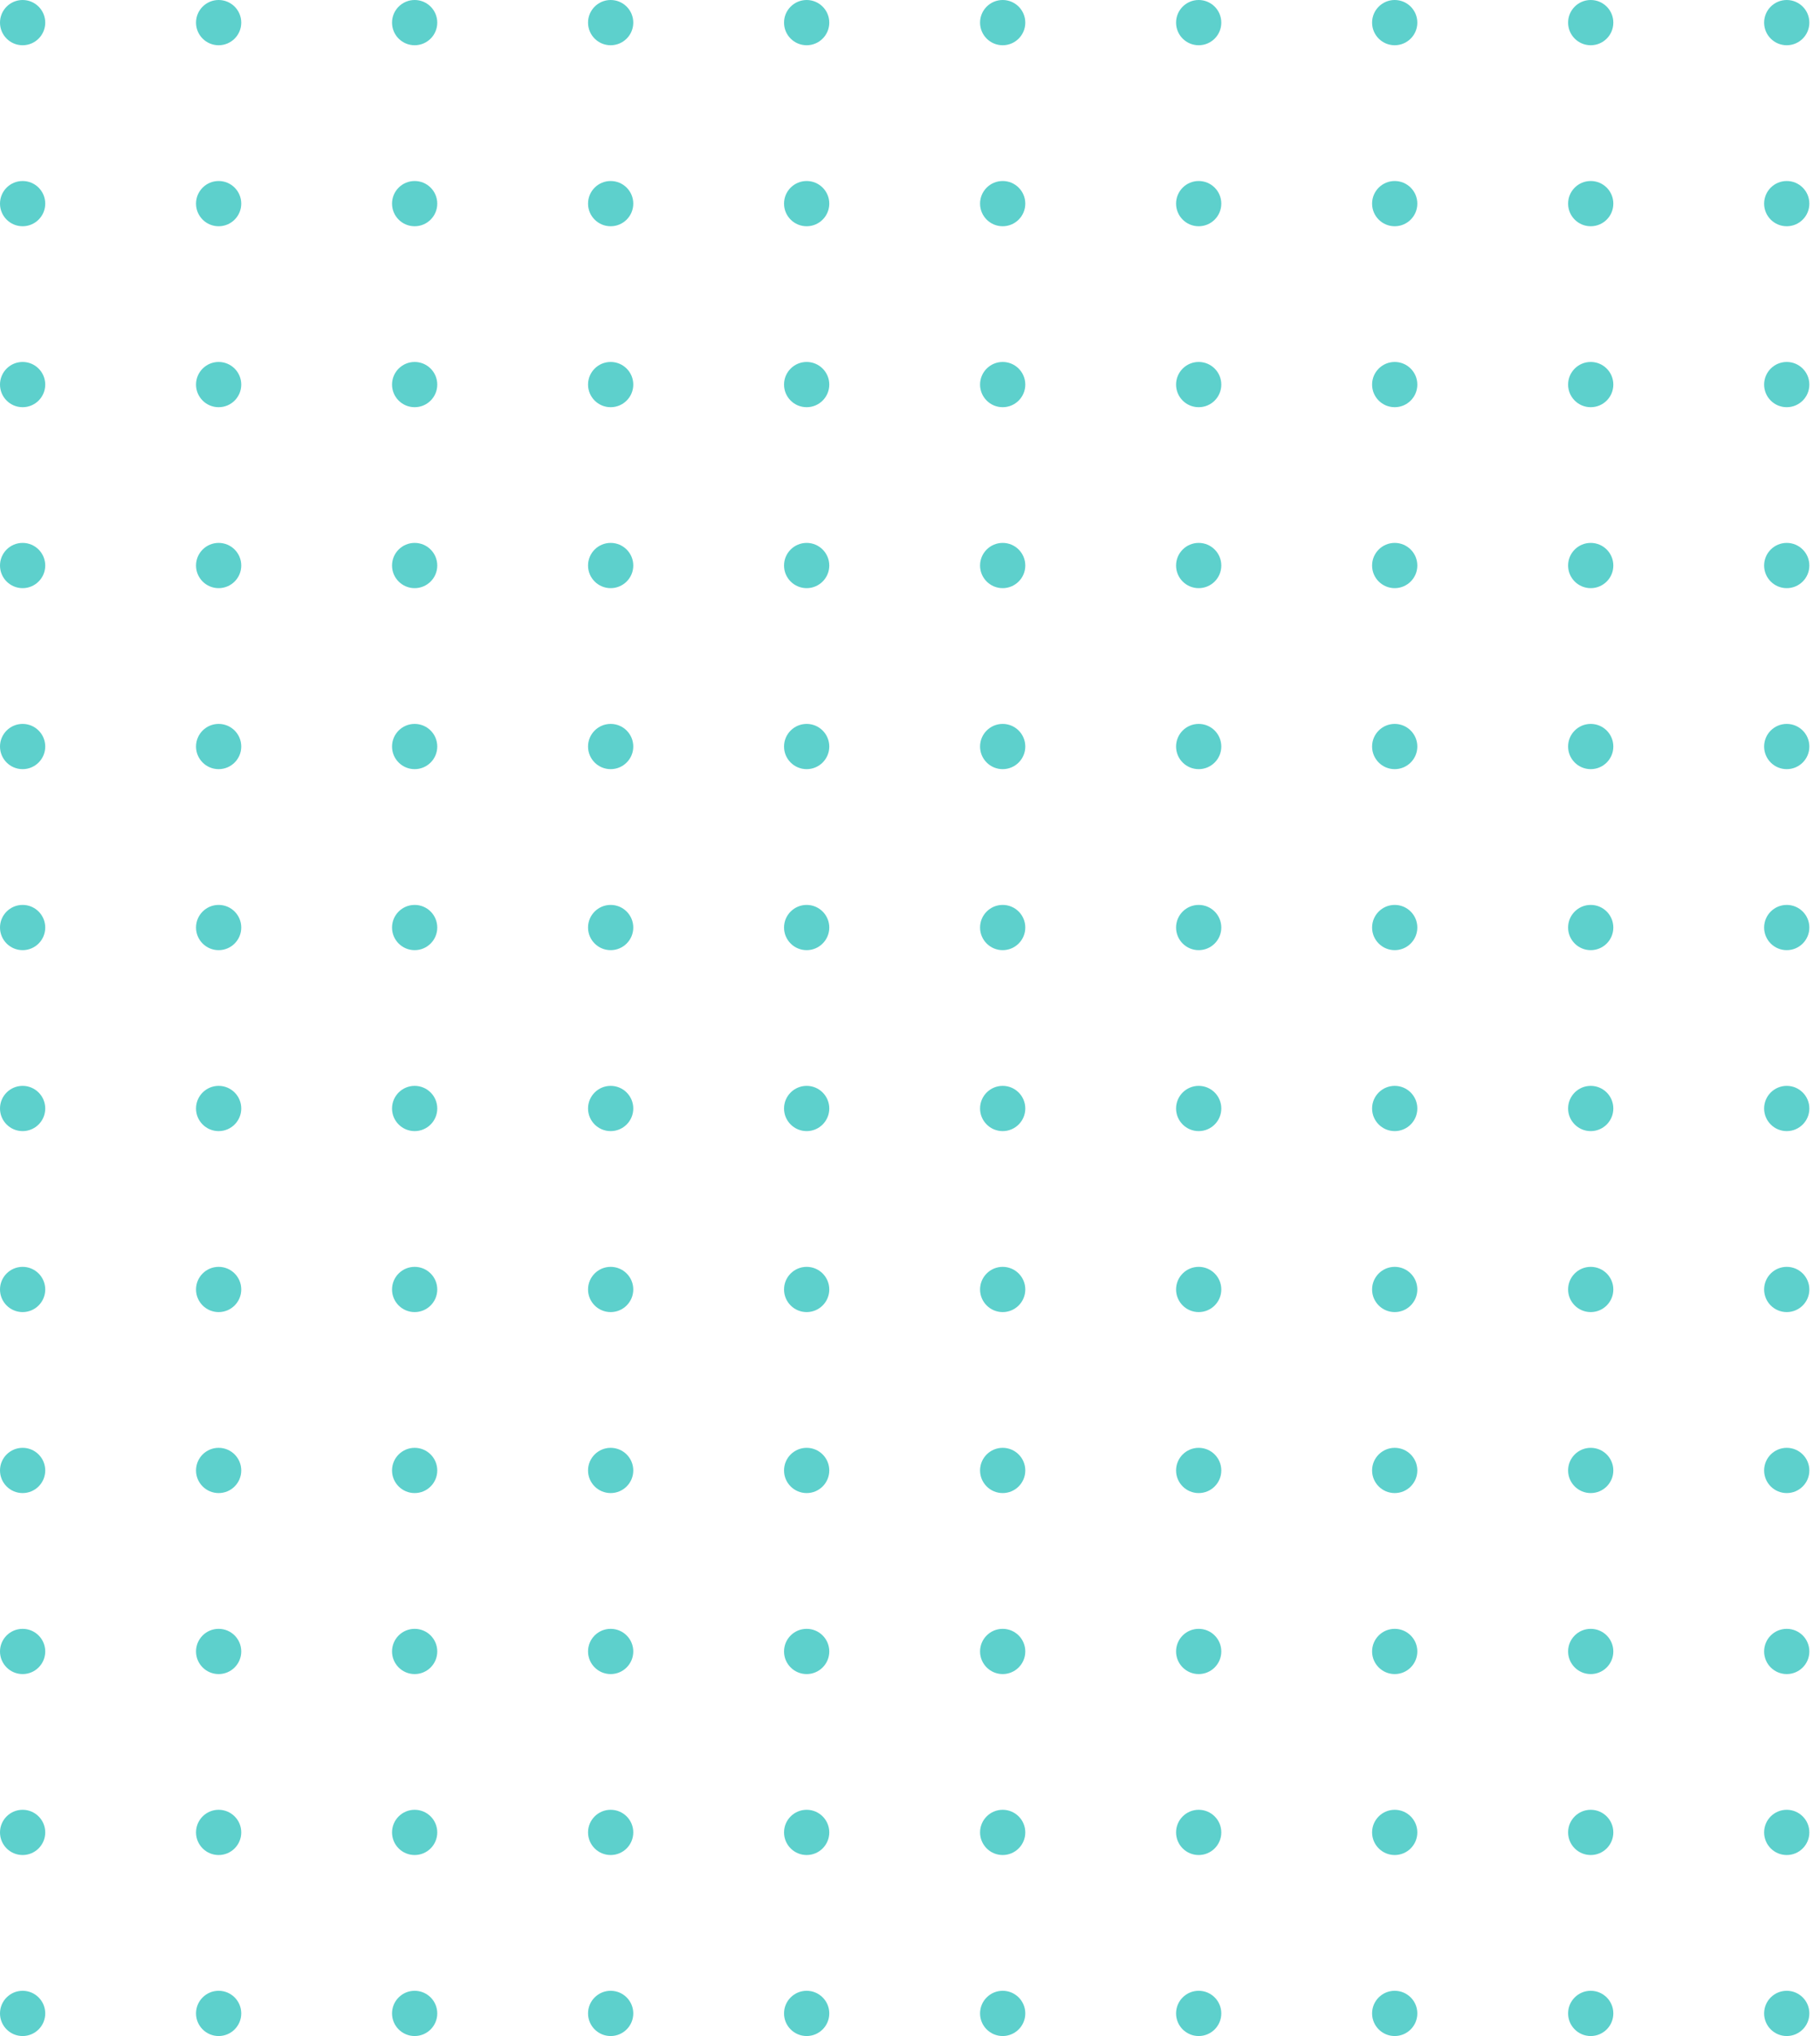 <svg width="152" height="170" viewBox="0 0 152 170" fill="none" xmlns="http://www.w3.org/2000/svg">
<g id="Group 1000001744">
<circle id="Oval" cx="149.222" cy="1.889" r="1.889" fill="#5DD0CC"/>
<circle id="Oval Copy" cx="149.222" cy="17.002" r="1.889" fill="#5DD0CC"/>
<circle id="Oval Copy 2" cx="149.222" cy="32.111" r="1.889" fill="#5DD0CC"/>
<circle id="Oval Copy 5" cx="149.222" cy="47.219" r="1.889" fill="#5DD0CC"/>
<circle id="Oval Copy 4" cx="149.222" cy="62.332" r="1.889" fill="#5DD0CC"/>
<circle id="Oval Copy 3" cx="149.222" cy="77.445" r="1.889" fill="#5DD0CC"/>
<circle id="Oval Copy 8" cx="149.222" cy="92.554" r="1.889" fill="#5DD0CC"/>
<circle id="Oval Copy 7" cx="149.222" cy="107.665" r="1.889" fill="#5DD0CC"/>
<circle id="Oval Copy 6" cx="149.222" cy="122.776" r="1.889" fill="#5DD0CC"/>
<circle id="Oval Copy 11" cx="149.222" cy="137.889" r="1.889" fill="#5DD0CC"/>
<circle id="Oval Copy 10" cx="149.222" cy="152.998" r="1.889" fill="#5DD0CC"/>
<circle id="Oval Copy 9" cx="149.222" cy="168.111" r="1.889" fill="#5DD0CC"/>
<circle id="Oval_2" cx="132.851" cy="1.889" r="1.889" fill="#5DD0CC"/>
<circle id="Oval Copy_2" cx="132.851" cy="17.002" r="1.889" fill="#5DD0CC"/>
<circle id="Oval Copy 2_2" cx="132.851" cy="32.111" r="1.889" fill="#5DD0CC"/>
<circle id="Oval Copy 5_2" cx="132.851" cy="47.219" r="1.889" fill="#5DD0CC"/>
<circle id="Oval Copy 4_2" cx="132.851" cy="62.332" r="1.889" fill="#5DD0CC"/>
<circle id="Oval Copy 3_2" cx="132.851" cy="77.445" r="1.889" fill="#5DD0CC"/>
<circle id="Oval Copy 8_2" cx="132.851" cy="92.554" r="1.889" fill="#5DD0CC"/>
<circle id="Oval Copy 7_2" cx="132.851" cy="107.665" r="1.889" fill="#5DD0CC"/>
<circle id="Oval Copy 6_2" cx="132.851" cy="122.776" r="1.889" fill="#5DD0CC"/>
<circle id="Oval Copy 11_2" cx="132.851" cy="137.889" r="1.889" fill="#5DD0CC"/>
<circle id="Oval Copy 10_2" cx="132.851" cy="152.998" r="1.889" fill="#5DD0CC"/>
<circle id="Oval Copy 9_2" cx="132.851" cy="168.111" r="1.889" fill="#5DD0CC"/>
<circle id="Oval_3" cx="116.481" cy="1.889" r="1.889" fill="#5DD0CC"/>
<circle id="Oval Copy_3" cx="116.481" cy="17.002" r="1.889" fill="#5DD0CC"/>
<circle id="Oval Copy 2_3" cx="116.481" cy="32.111" r="1.889" fill="#5DD0CC"/>
<circle id="Oval Copy 5_3" cx="116.481" cy="47.219" r="1.889" fill="#5DD0CC"/>
<circle id="Oval Copy 4_3" cx="116.481" cy="62.332" r="1.889" fill="#5DD0CC"/>
<circle id="Oval Copy 3_3" cx="116.481" cy="77.445" r="1.889" fill="#5DD0CC"/>
<circle id="Oval Copy 8_3" cx="116.481" cy="92.554" r="1.889" fill="#5DD0CC"/>
<circle id="Oval Copy 7_3" cx="116.481" cy="107.665" r="1.889" fill="#5DD0CC"/>
<circle id="Oval Copy 6_3" cx="116.481" cy="122.776" r="1.889" fill="#5DD0CC"/>
<circle id="Oval Copy 11_3" cx="116.481" cy="137.889" r="1.889" fill="#5DD0CC"/>
<circle id="Oval Copy 10_3" cx="116.481" cy="152.998" r="1.889" fill="#5DD0CC"/>
<circle id="Oval Copy 9_3" cx="116.481" cy="168.111" r="1.889" fill="#5DD0CC"/>
<circle id="Oval_4" cx="100.11" cy="1.889" r="1.889" fill="#5DD0CC"/>
<circle id="Oval Copy_4" cx="100.11" cy="17.002" r="1.889" fill="#5DD0CC"/>
<circle id="Oval Copy 2_4" cx="100.11" cy="32.111" r="1.889" fill="#5DD0CC"/>
<circle id="Oval Copy 5_4" cx="100.11" cy="47.219" r="1.889" fill="#5DD0CC"/>
<circle id="Oval Copy 4_4" cx="100.11" cy="62.332" r="1.889" fill="#5DD0CC"/>
<circle id="Oval Copy 3_4" cx="100.11" cy="77.445" r="1.889" fill="#5DD0CC"/>
<circle id="Oval Copy 8_4" cx="100.11" cy="92.554" r="1.889" fill="#5DD0CC"/>
<circle id="Oval Copy 7_4" cx="100.11" cy="107.665" r="1.889" fill="#5DD0CC"/>
<circle id="Oval Copy 6_4" cx="100.11" cy="122.776" r="1.889" fill="#5DD0CC"/>
<circle id="Oval Copy 11_4" cx="100.11" cy="137.889" r="1.889" fill="#5DD0CC"/>
<circle id="Oval Copy 10_4" cx="100.11" cy="152.998" r="1.889" fill="#5DD0CC"/>
<circle id="Oval Copy 9_4" cx="100.11" cy="168.111" r="1.889" fill="#5DD0CC"/>
<circle id="Oval_5" cx="83.74" cy="1.889" r="1.889" fill="#5DD0CC"/>
<circle id="Oval Copy_5" cx="83.74" cy="17.002" r="1.889" fill="#5DD0CC"/>
<circle id="Oval Copy 2_5" cx="83.74" cy="32.111" r="1.889" fill="#5DD0CC"/>
<circle id="Oval Copy 5_5" cx="83.74" cy="47.219" r="1.889" fill="#5DD0CC"/>
<circle id="Oval Copy 4_5" cx="83.74" cy="62.332" r="1.889" fill="#5DD0CC"/>
<circle id="Oval Copy 3_5" cx="83.74" cy="77.445" r="1.889" fill="#5DD0CC"/>
<circle id="Oval Copy 8_5" cx="83.74" cy="92.554" r="1.889" fill="#5DD0CC"/>
<circle id="Oval Copy 7_5" cx="83.74" cy="107.665" r="1.889" fill="#5DD0CC"/>
<circle id="Oval Copy 6_5" cx="83.74" cy="122.776" r="1.889" fill="#5DD0CC"/>
<circle id="Oval Copy 11_5" cx="83.74" cy="137.889" r="1.889" fill="#5DD0CC"/>
<circle id="Oval Copy 10_5" cx="83.74" cy="152.998" r="1.889" fill="#5DD0CC"/>
<circle id="Oval Copy 9_5" cx="83.74" cy="168.111" r="1.889" fill="#5DD0CC"/>
<circle id="Oval_6" cx="67.369" cy="1.889" r="1.889" fill="#5DD0CC"/>
<circle id="Oval Copy_6" cx="67.369" cy="17.002" r="1.889" fill="#5DD0CC"/>
<circle id="Oval Copy 2_6" cx="67.369" cy="32.111" r="1.889" fill="#5DD0CC"/>
<circle id="Oval Copy 5_6" cx="67.369" cy="47.219" r="1.889" fill="#5DD0CC"/>
<circle id="Oval Copy 4_6" cx="67.369" cy="62.332" r="1.889" fill="#5DD0CC"/>
<circle id="Oval Copy 3_6" cx="67.369" cy="77.445" r="1.889" fill="#5DD0CC"/>
<circle id="Oval Copy 8_6" cx="67.369" cy="92.554" r="1.889" fill="#5DD0CC"/>
<circle id="Oval Copy 7_6" cx="67.369" cy="107.665" r="1.889" fill="#5DD0CC"/>
<circle id="Oval Copy 6_6" cx="67.369" cy="122.776" r="1.889" fill="#5DD0CC"/>
<circle id="Oval Copy 11_6" cx="67.369" cy="137.889" r="1.889" fill="#5DD0CC"/>
<circle id="Oval Copy 10_6" cx="67.369" cy="152.998" r="1.889" fill="#5DD0CC"/>
<circle id="Oval Copy 9_6" cx="67.369" cy="168.111" r="1.889" fill="#5DD0CC"/>
<circle id="Oval_7" cx="51" cy="1.889" r="1.889" fill="#5DD0CC"/>
<circle id="Oval Copy_7" cx="51" cy="17.002" r="1.889" fill="#5DD0CC"/>
<circle id="Oval Copy 2_7" cx="51" cy="32.111" r="1.889" fill="#5DD0CC"/>
<circle id="Oval Copy 5_7" cx="51" cy="47.219" r="1.889" fill="#5DD0CC"/>
<circle id="Oval Copy 4_7" cx="51" cy="62.332" r="1.889" fill="#5DD0CC"/>
<circle id="Oval Copy 3_7" cx="51" cy="77.445" r="1.889" fill="#5DD0CC"/>
<circle id="Oval Copy 8_7" cx="51" cy="92.554" r="1.889" fill="#5DD0CC"/>
<circle id="Oval Copy 7_7" cx="51" cy="107.665" r="1.889" fill="#5DD0CC"/>
<circle id="Oval Copy 6_7" cx="51" cy="122.776" r="1.889" fill="#5DD0CC"/>
<circle id="Oval Copy 11_7" cx="51" cy="137.889" r="1.889" fill="#5DD0CC"/>
<circle id="Oval Copy 10_7" cx="51" cy="152.998" r="1.889" fill="#5DD0CC"/>
<circle id="Oval Copy 9_7" cx="51" cy="168.111" r="1.889" fill="#5DD0CC"/>
<circle id="Oval_8" cx="34.63" cy="1.889" r="1.889" fill="#5DD0CC"/>
<circle id="Oval Copy_8" cx="34.63" cy="17.002" r="1.889" fill="#5DD0CC"/>
<circle id="Oval Copy 2_8" cx="34.63" cy="32.111" r="1.889" fill="#5DD0CC"/>
<circle id="Oval Copy 5_8" cx="34.63" cy="47.219" r="1.889" fill="#5DD0CC"/>
<circle id="Oval Copy 4_8" cx="34.63" cy="62.332" r="1.889" fill="#5DD0CC"/>
<circle id="Oval Copy 3_8" cx="34.63" cy="77.445" r="1.889" fill="#5DD0CC"/>
<circle id="Oval Copy 8_8" cx="34.63" cy="92.554" r="1.889" fill="#5DD0CC"/>
<circle id="Oval Copy 7_8" cx="34.63" cy="107.665" r="1.889" fill="#5DD0CC"/>
<circle id="Oval Copy 6_8" cx="34.63" cy="122.776" r="1.889" fill="#5DD0CC"/>
<circle id="Oval Copy 11_8" cx="34.63" cy="137.889" r="1.889" fill="#5DD0CC"/>
<circle id="Oval Copy 10_8" cx="34.63" cy="152.998" r="1.889" fill="#5DD0CC"/>
<circle id="Oval Copy 9_8" cx="34.63" cy="168.111" r="1.889" fill="#5DD0CC"/>
<circle id="Oval_9" cx="18.26" cy="1.889" r="1.889" fill="#5DD0CC"/>
<circle id="Oval Copy_9" cx="18.26" cy="17.002" r="1.889" fill="#5DD0CC"/>
<circle id="Oval Copy 2_9" cx="18.26" cy="32.111" r="1.889" fill="#5DD0CC"/>
<circle id="Oval Copy 5_9" cx="18.26" cy="47.219" r="1.889" fill="#5DD0CC"/>
<circle id="Oval Copy 4_9" cx="18.26" cy="62.332" r="1.889" fill="#5DD0CC"/>
<circle id="Oval Copy 3_9" cx="18.26" cy="77.445" r="1.889" fill="#5DD0CC"/>
<circle id="Oval Copy 8_9" cx="18.26" cy="92.554" r="1.889" fill="#5DD0CC"/>
<circle id="Oval Copy 7_9" cx="18.26" cy="107.665" r="1.889" fill="#5DD0CC"/>
<circle id="Oval Copy 6_9" cx="18.26" cy="122.776" r="1.889" fill="#5DD0CC"/>
<circle id="Oval Copy 11_9" cx="18.26" cy="137.889" r="1.889" fill="#5DD0CC"/>
<circle id="Oval Copy 10_9" cx="18.26" cy="152.998" r="1.889" fill="#5DD0CC"/>
<circle id="Oval Copy 9_9" cx="18.26" cy="168.111" r="1.889" fill="#5DD0CC"/>
<circle id="Oval_10" cx="1.889" cy="1.889" r="1.889" fill="#5DD0CC"/>
<circle id="Oval Copy_10" cx="1.889" cy="17.002" r="1.889" fill="#5DD0CC"/>
<circle id="Oval Copy 2_10" cx="1.889" cy="32.111" r="1.889" fill="#5DD0CC"/>
<circle id="Oval Copy 5_10" cx="1.889" cy="47.219" r="1.889" fill="#5DD0CC"/>
<circle id="Oval Copy 4_10" cx="1.889" cy="62.332" r="1.889" fill="#5DD0CC"/>
<circle id="Oval Copy 3_10" cx="1.889" cy="77.445" r="1.889" fill="#5DD0CC"/>
<circle id="Oval Copy 8_10" cx="1.889" cy="92.554" r="1.889" fill="#5DD0CC"/>
<circle id="Oval Copy 7_10" cx="1.889" cy="107.665" r="1.889" fill="#5DD0CC"/>
<circle id="Oval Copy 6_10" cx="1.889" cy="122.776" r="1.889" fill="#5DD0CC"/>
<circle id="Oval Copy 11_10" cx="1.889" cy="137.889" r="1.889" fill="#5DD0CC"/>
<circle id="Oval Copy 10_10" cx="1.889" cy="152.998" r="1.889" fill="#5DD0CC"/>
<circle id="Oval Copy 9_10" cx="1.889" cy="168.111" r="1.889" fill="#5DD0CC"/>
</g>
</svg>
